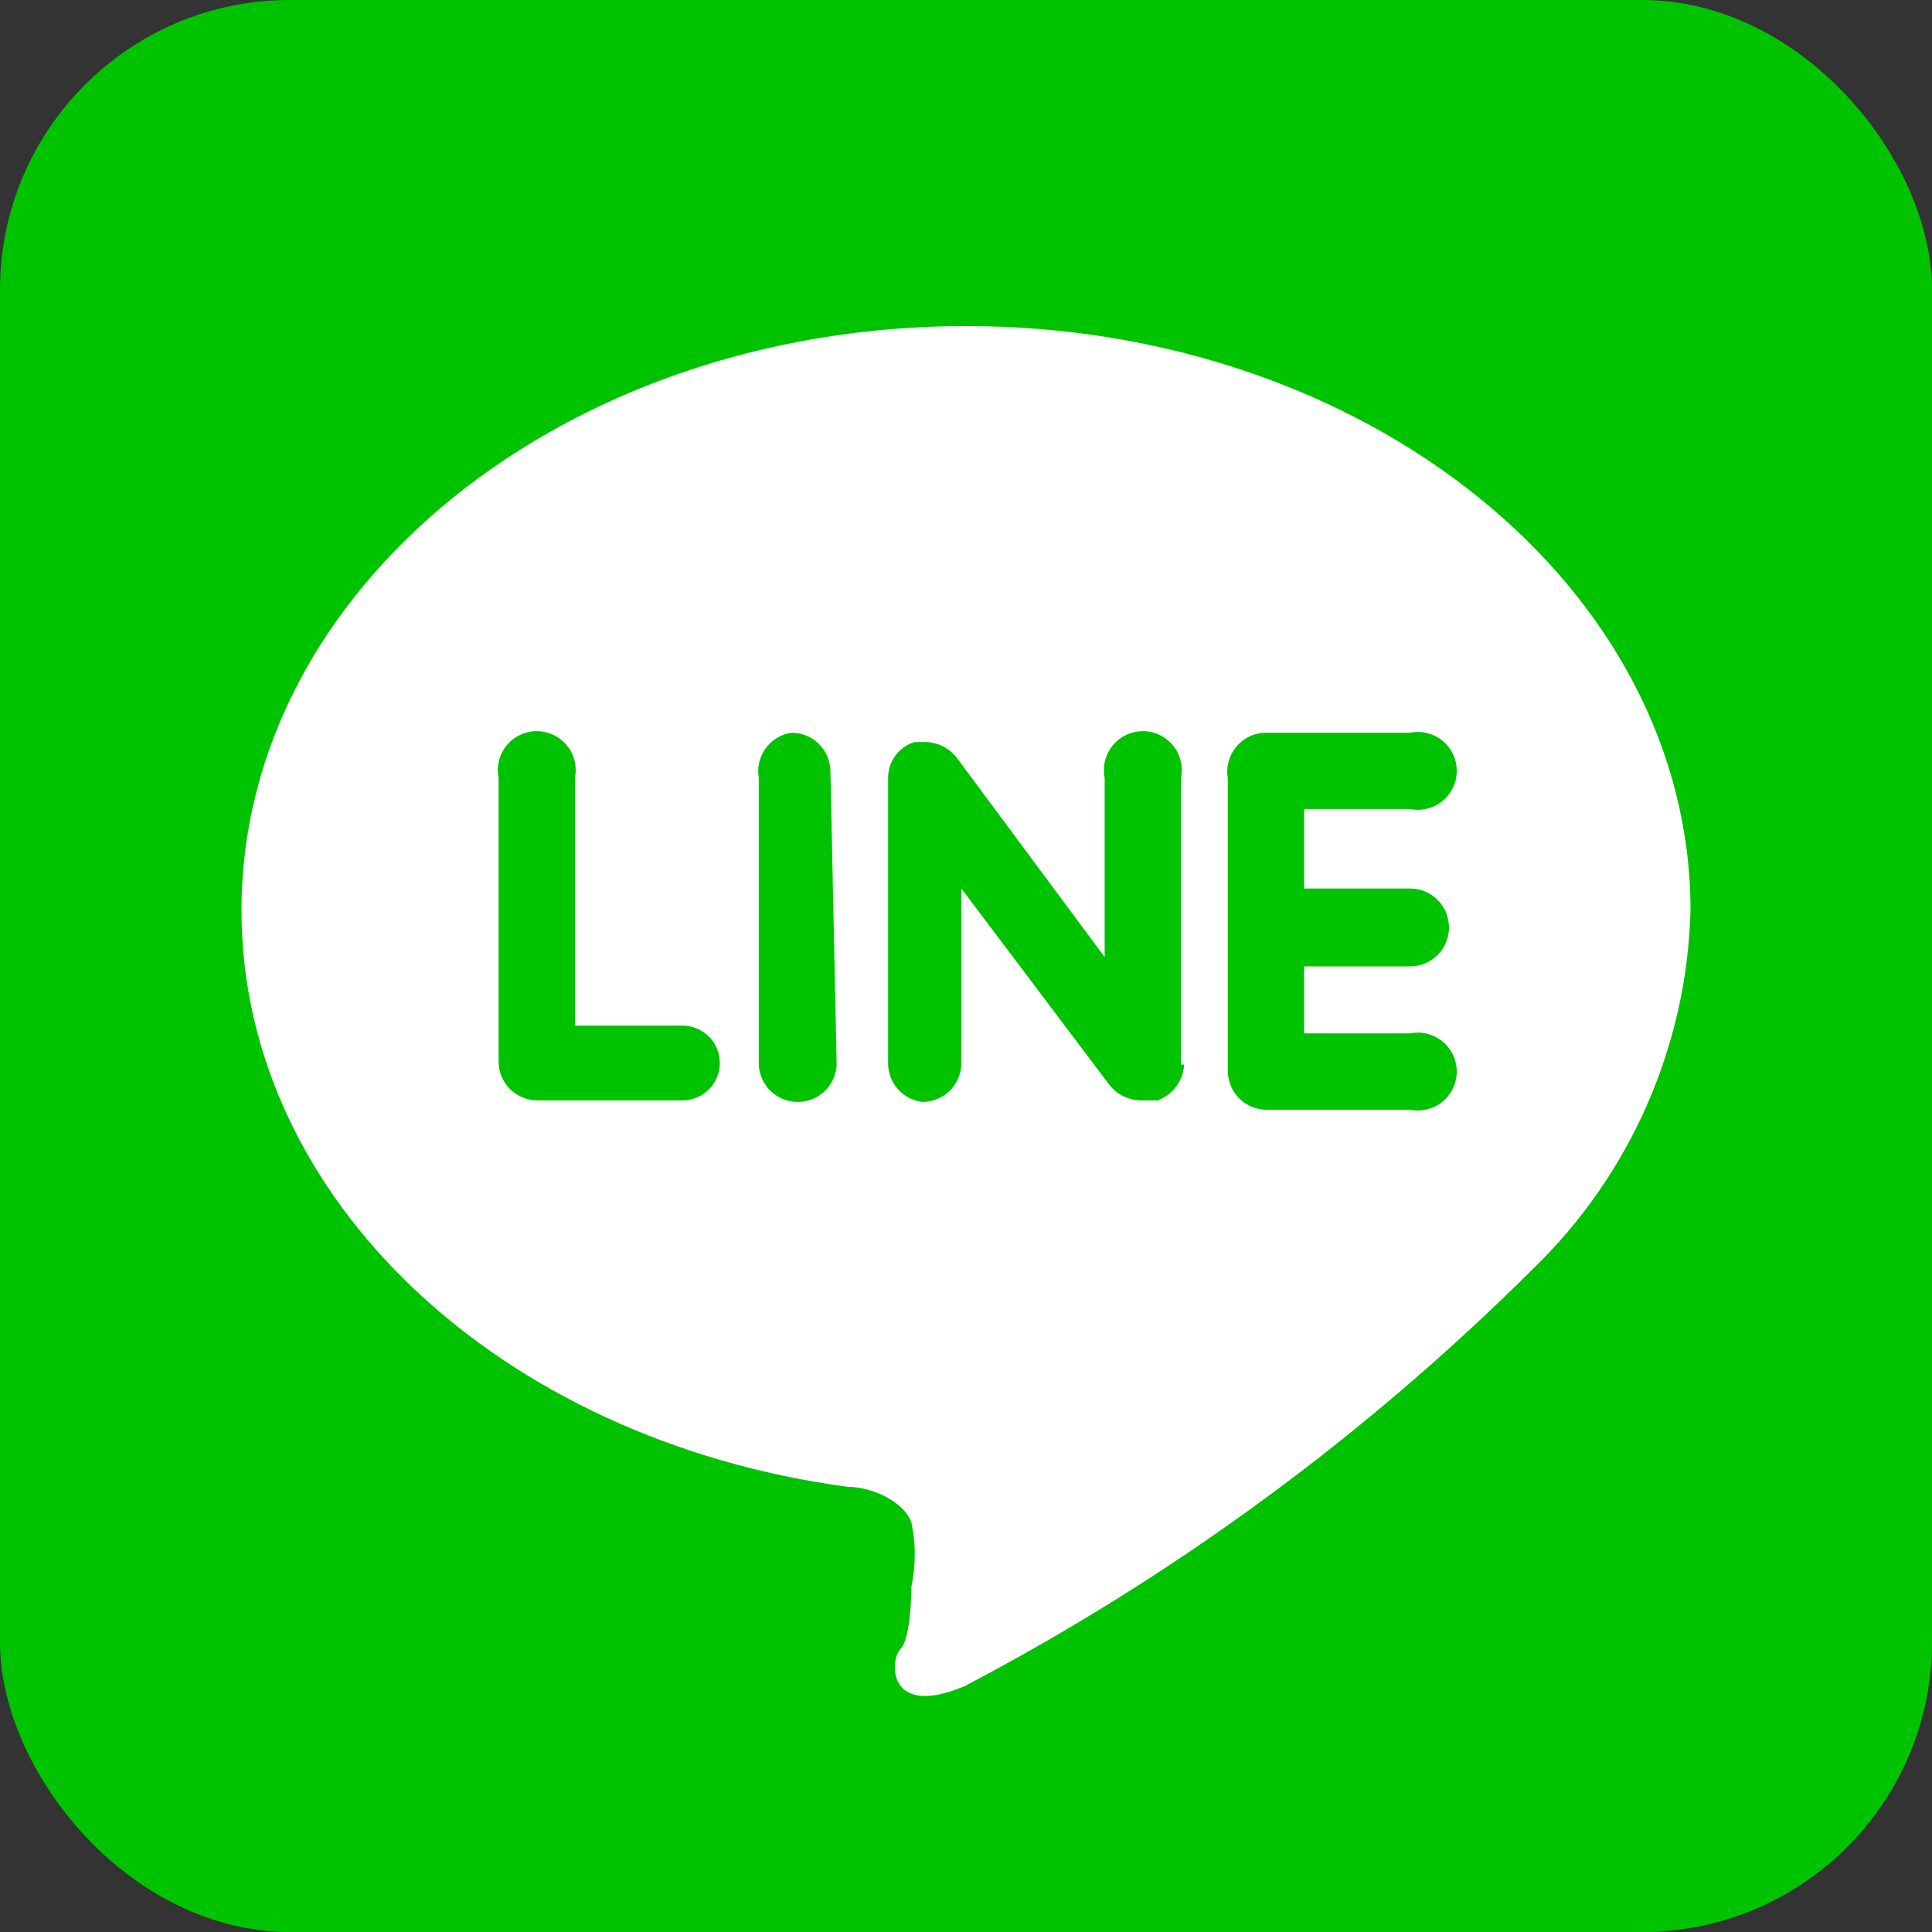 <svg width="60" height="60" viewBox="0 0 60 60" fill="none" xmlns="http://www.w3.org/2000/svg">
<rect x="0" y="0" width="60" height="60" fill="#333333" stroke="none"/>
<rect width="60" height="60" rx="9" fill="#00C300"/>
<path d="M52.5 28.271C52.5 18.255 42.435 10.126 30 10.126C17.564 10.126 7.5 18.255 7.5 28.271C7.5 37.222 15.532 44.722 26.323 46.174C27.048 46.174 28.064 46.609 28.306 47.287C28.444 47.941 28.444 48.617 28.306 49.271C28.306 49.271 28.306 50.867 27.968 51.206C27.629 51.545 27.532 53.384 29.952 52.367C36.456 48.955 42.41 44.584 47.613 39.4C50.637 36.473 52.391 32.477 52.5 28.271ZM21.145 34.174H16.694C16.381 34.174 16.08 34.053 15.855 33.837C15.629 33.62 15.496 33.325 15.484 33.013V24.158C15.448 23.982 15.452 23.801 15.495 23.627C15.538 23.453 15.619 23.29 15.733 23.151C15.846 23.013 15.989 22.901 16.151 22.824C16.313 22.747 16.49 22.707 16.669 22.707C16.849 22.707 17.026 22.747 17.188 22.824C17.35 22.901 17.492 23.013 17.606 23.151C17.719 23.29 17.801 23.453 17.844 23.627C17.887 23.801 17.89 23.982 17.855 24.158V31.851H21.194C21.502 31.851 21.797 31.974 22.015 32.191C22.233 32.409 22.355 32.705 22.355 33.013C22.355 33.321 22.233 33.616 22.015 33.834C21.797 34.051 21.502 34.174 21.194 34.174H21.145ZM25.984 33.061C25.971 33.373 25.838 33.669 25.613 33.885C25.387 34.102 25.087 34.222 24.774 34.222C24.462 34.222 24.161 34.102 23.936 33.885C23.71 33.669 23.577 33.373 23.564 33.061V24.158C23.537 23.999 23.541 23.836 23.578 23.678C23.614 23.521 23.682 23.373 23.777 23.242C23.871 23.111 23.991 23.001 24.129 22.917C24.267 22.833 24.421 22.778 24.581 22.755C24.901 22.755 25.209 22.882 25.436 23.109C25.663 23.336 25.79 23.643 25.79 23.964L25.984 33.061ZM36.774 33.061C36.761 33.307 36.676 33.543 36.53 33.741C36.383 33.938 36.182 34.089 35.952 34.174H35.419C35.232 34.17 35.048 34.125 34.881 34.041C34.713 33.958 34.567 33.838 34.452 33.69L29.855 27.593V33.061C29.842 33.373 29.709 33.669 29.484 33.885C29.258 34.102 28.958 34.222 28.645 34.222C28.358 34.188 28.093 34.052 27.898 33.839C27.703 33.626 27.59 33.35 27.581 33.061V24.158C27.58 23.909 27.66 23.666 27.808 23.465C27.956 23.265 28.165 23.117 28.403 23.045H28.742C28.929 23.048 29.113 23.094 29.28 23.177C29.448 23.261 29.595 23.381 29.71 23.529L34.306 29.722V24.158C34.271 23.982 34.275 23.801 34.318 23.627C34.361 23.453 34.442 23.29 34.555 23.151C34.669 23.013 34.812 22.901 34.974 22.824C35.136 22.747 35.313 22.707 35.492 22.707C35.671 22.707 35.848 22.747 36.01 22.824C36.172 22.901 36.315 23.013 36.429 23.151C36.542 23.29 36.623 23.453 36.666 23.627C36.709 23.801 36.713 23.982 36.677 24.158V33.061H36.774ZM43.79 27.593C44.111 27.593 44.419 27.721 44.646 27.948C44.873 28.174 45 28.482 45 28.803C45 29.124 44.873 29.431 44.646 29.658C44.419 29.885 44.111 30.013 43.79 30.013H40.5V32.093H43.79C43.966 32.058 44.147 32.061 44.322 32.104C44.495 32.148 44.658 32.229 44.797 32.342C44.935 32.456 45.047 32.598 45.124 32.76C45.201 32.922 45.241 33.099 45.241 33.279C45.241 33.458 45.201 33.635 45.124 33.797C45.047 33.959 44.935 34.102 44.797 34.215C44.658 34.329 44.495 34.41 44.322 34.453C44.147 34.496 43.966 34.5 43.79 34.464H39.339C39.018 34.464 38.71 34.337 38.483 34.11C38.257 33.883 38.129 33.575 38.129 33.255V24.158C38.101 23.983 38.111 23.805 38.159 23.635C38.207 23.465 38.292 23.308 38.407 23.174C38.522 23.041 38.665 22.934 38.826 22.861C38.987 22.789 39.162 22.752 39.339 22.755H43.79C43.966 22.719 44.147 22.723 44.322 22.766C44.495 22.809 44.658 22.89 44.797 23.003C44.935 23.117 45.047 23.26 45.124 23.422C45.201 23.584 45.241 23.761 45.241 23.94C45.241 24.119 45.201 24.296 45.124 24.458C45.047 24.62 44.935 24.763 44.797 24.877C44.658 24.99 44.495 25.071 44.322 25.114C44.147 25.157 43.966 25.161 43.79 25.125H40.5V27.593H43.79Z" fill="white"/>
</svg>

